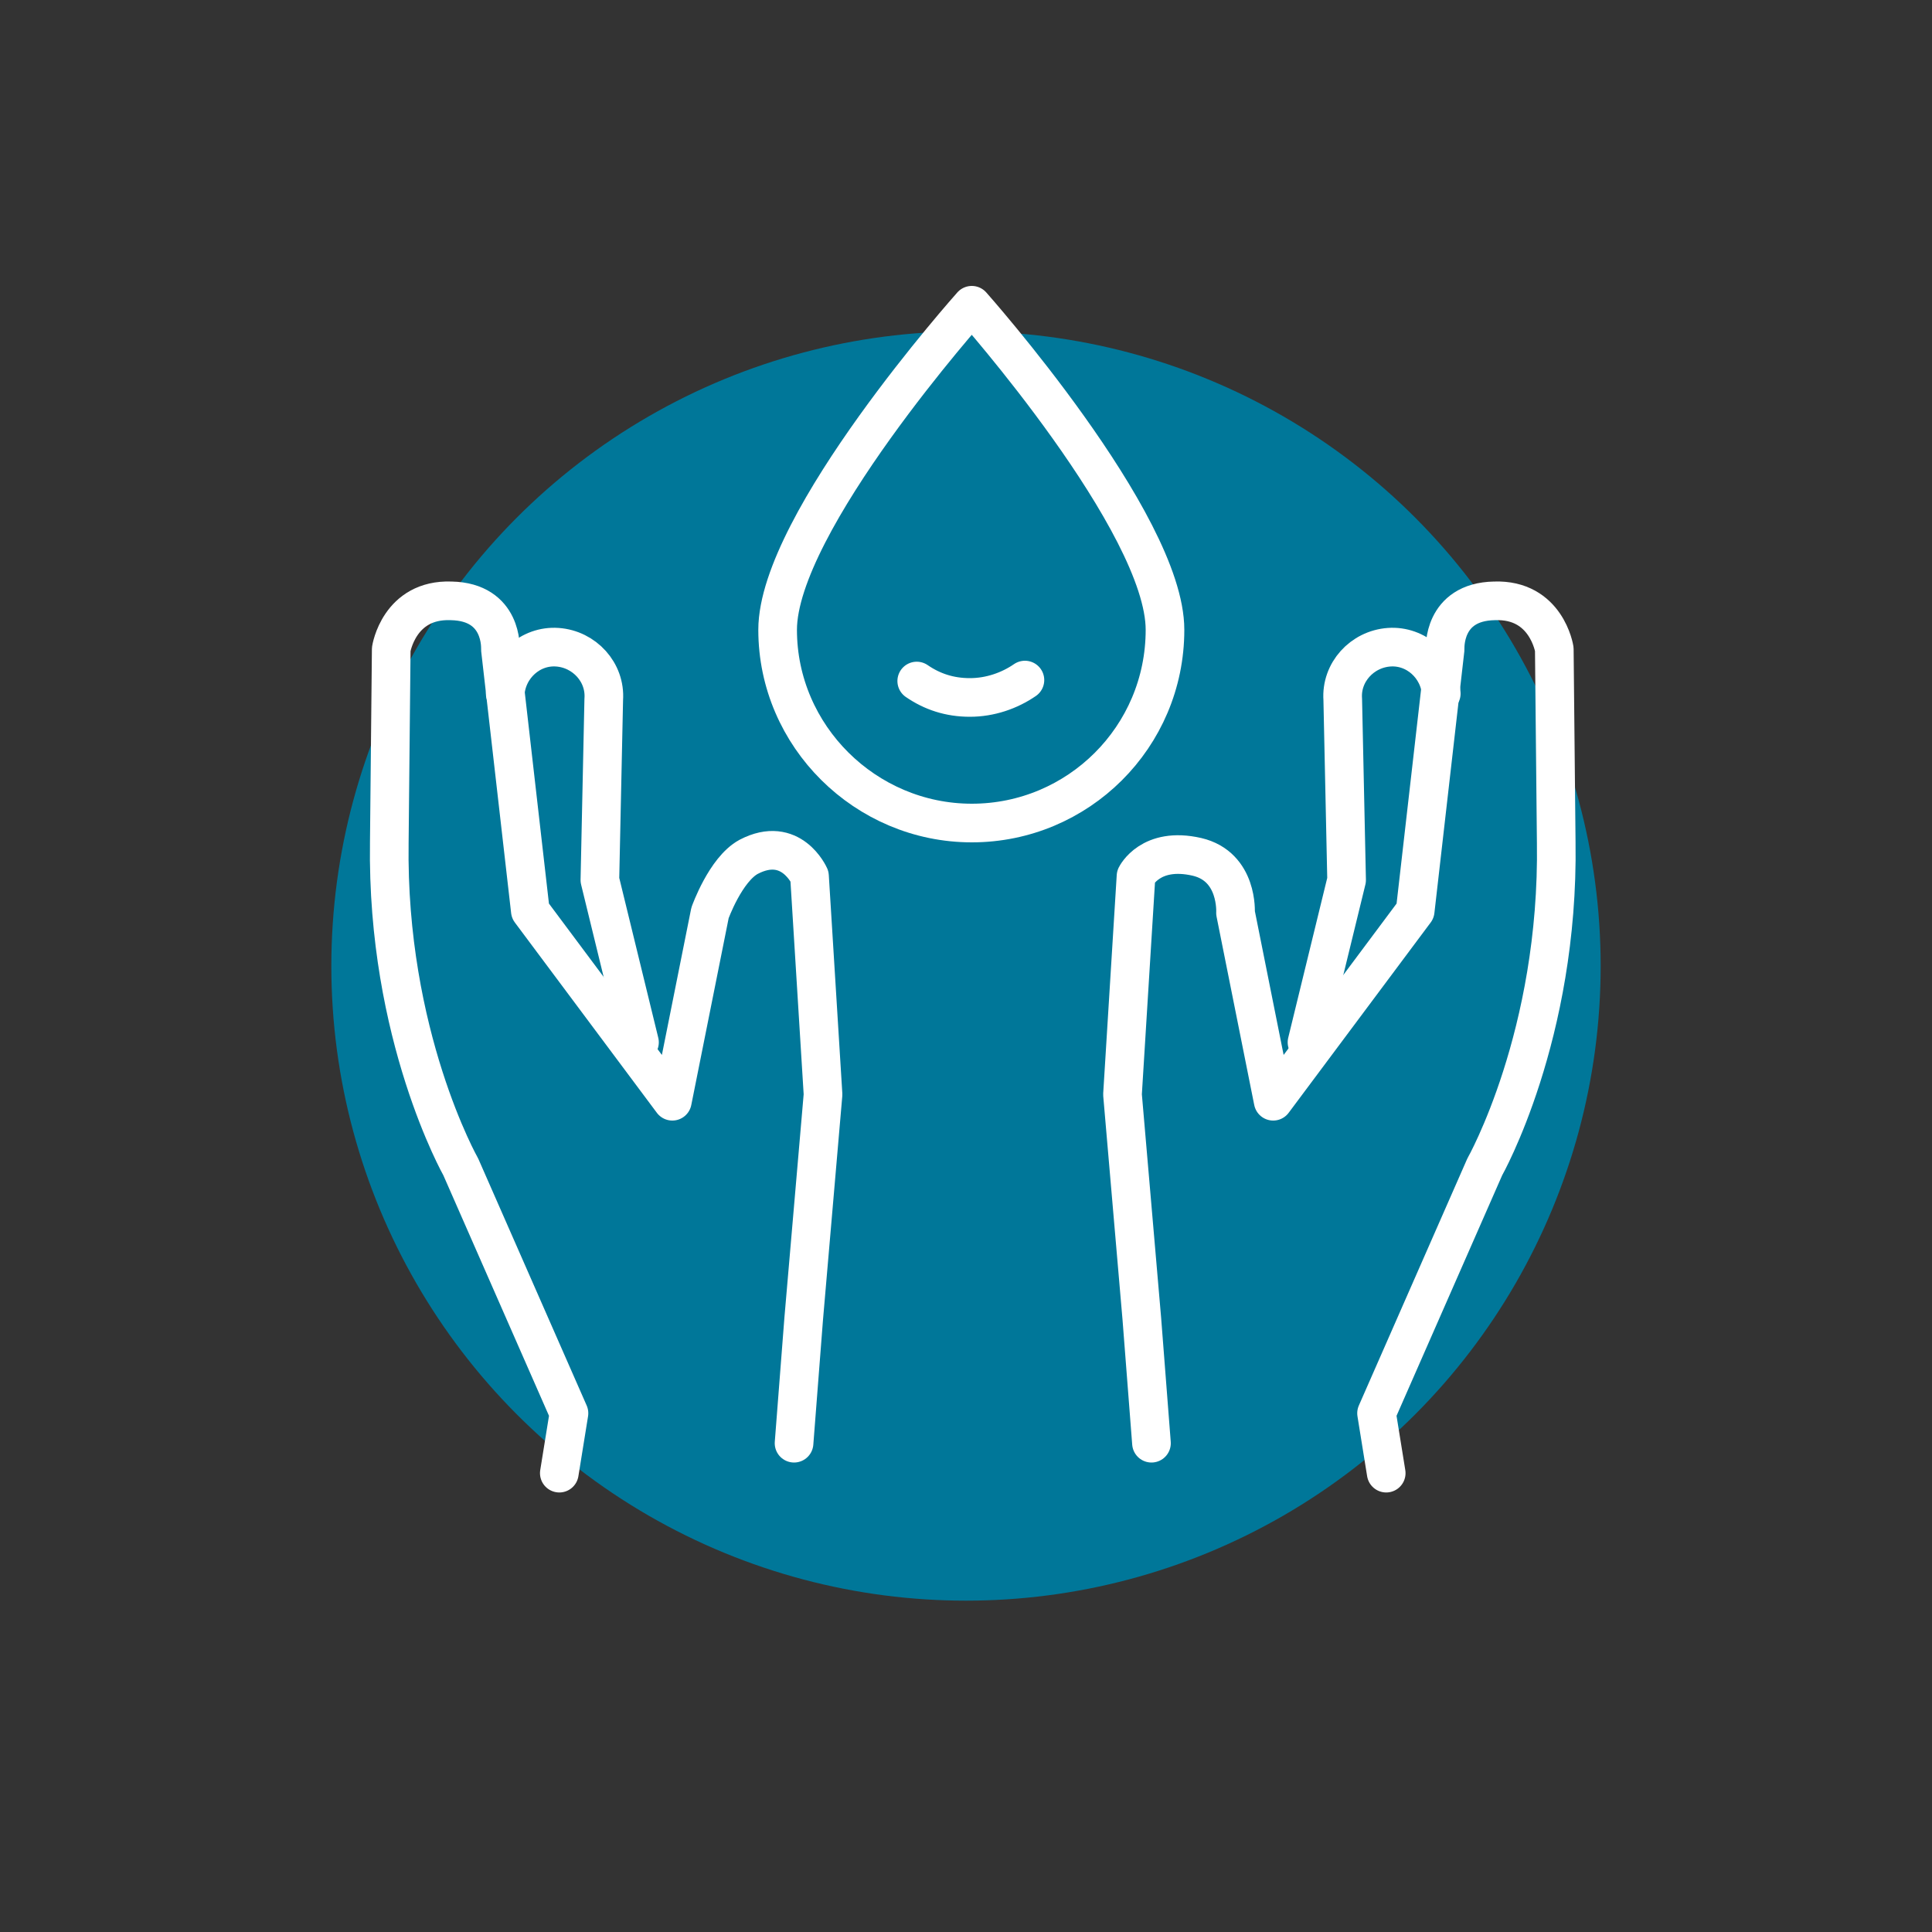 <svg xmlns="http://www.w3.org/2000/svg" id="Vrstva_1" version="1.1" viewBox="0 0 200 200"><rect x="0" y="0" width="200" height="200" fill="#333333" stroke="none"/><defs><style>.st1{fill:none;stroke:#fff;stroke-linecap:round;stroke-linejoin:round;stroke-width:4px}</style></defs><circle cx="100" cy="100" r="65.7" style="fill:#079"/><path class="st1" d="M120.6 65.2c0 11.1-9 20-20 20s-20.1-9-20.1-20c0-11.1 20.1-33.6 20.1-33.6s20 22.5 20 33.6Z"/><path class="st1" d="M106.1 70.4c-1.6 1.1-3.6 1.8-5.7 1.8s-3.9-.6-5.5-1.7M69.6 114l3.9-19.5s1.6-4.5 4-5.8c4.4-2.3 6.3 2 6.3 2l1.4 22.6-2 23.2-1 12.9M69.6 114 54.9 94.3l-3.1-27.1s.3-4.9-5.1-5c-5.4-.2-6.2 5-6.2 5l-.2 20c-.3 20 7.4 33.6 7.4 33.6l11.2 25.5-1 6.2"/><path class="st1" d="M52.3 71.8c.2-2.8 2.6-5 5.4-4.8 2.8.2 5 2.6 4.8 5.4l-.4 18.7 4.1 16.8m65.6 6.1-3.9-19.5s.3-4.8-4-5.8c-4.8-1.1-6.3 2-6.3 2l-1.4 22.6 2 23.2 1 12.9m12.6-35.4 14.7-19.7 3.1-27.1s-.3-4.9 5.1-5c5.4-.2 6.2 5 6.2 5l.2 20c.3 20-7.4 33.6-7.4 33.6l-11.2 25.5 1 6.2"/><path class="st1" d="M149.2 71.8c-.2-2.8-2.6-5-5.4-4.8-2.8.2-5 2.6-4.8 5.4l.4 18.7-4.1 16.8"/></svg>
